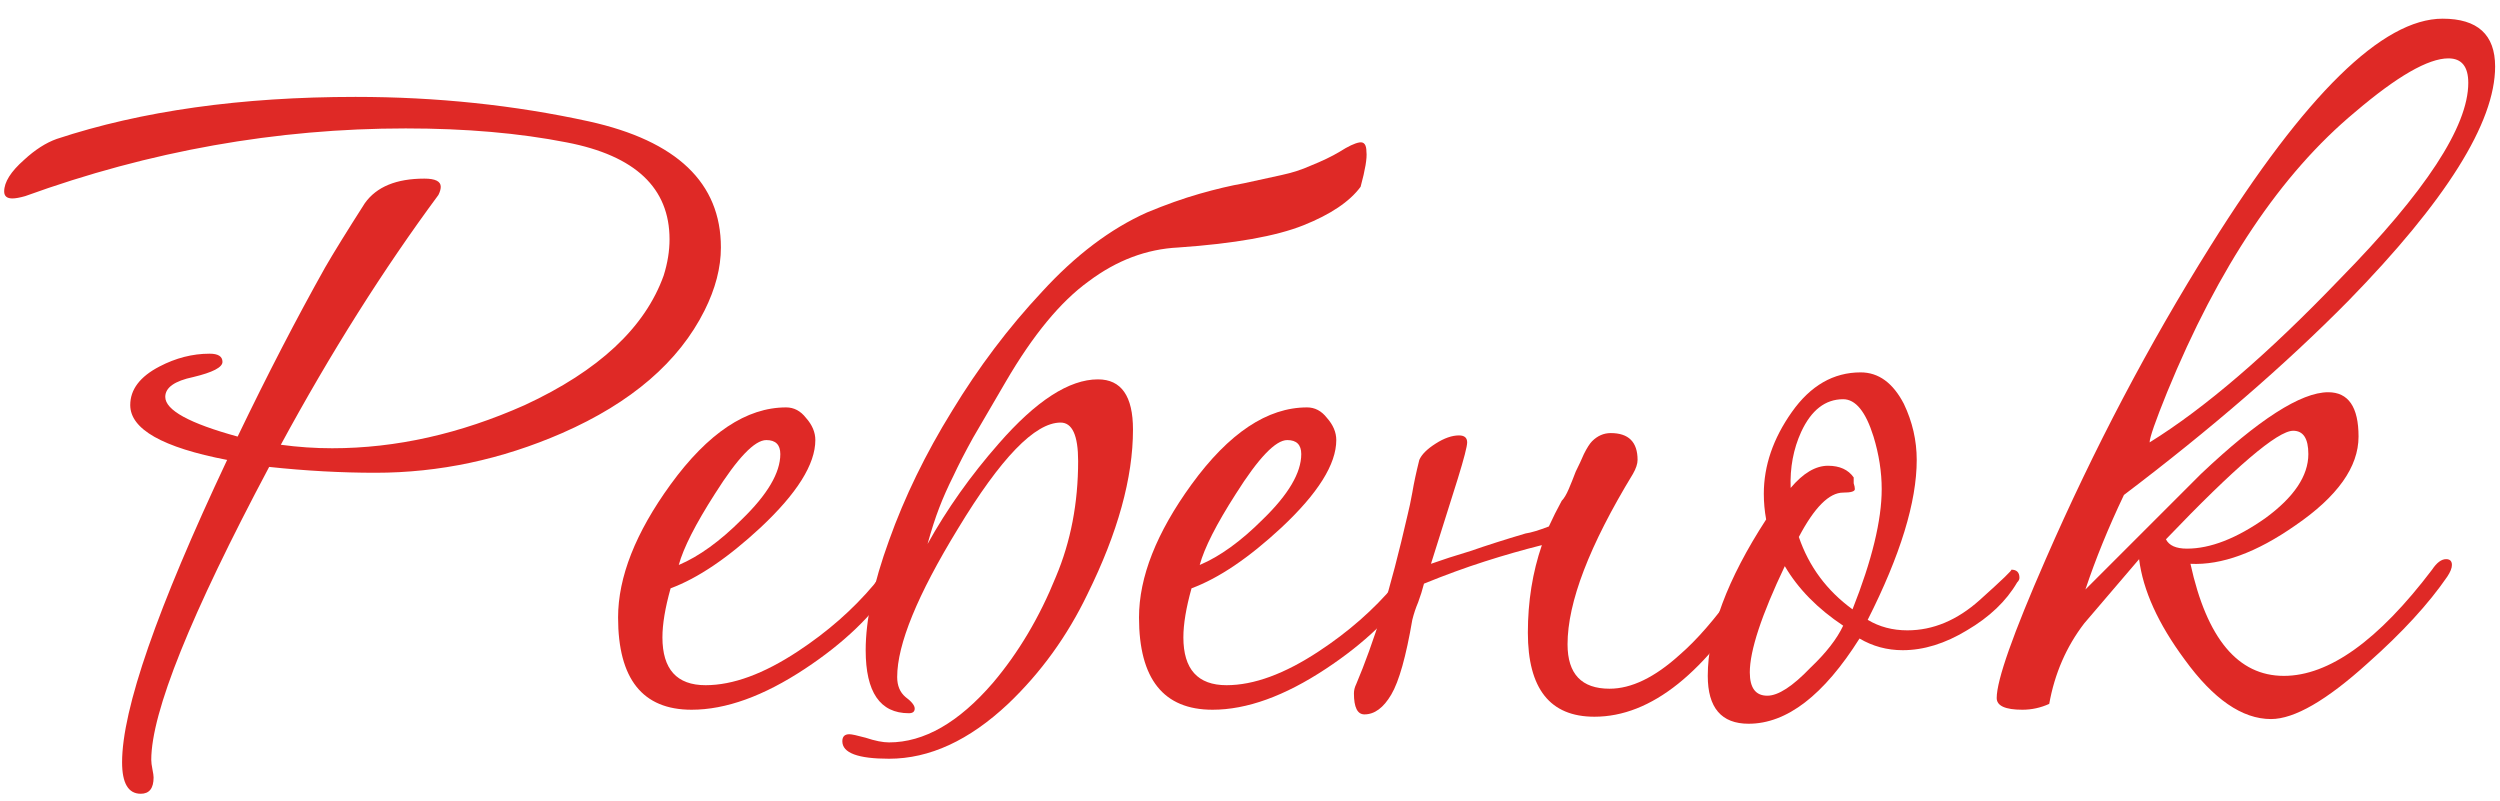 <?xml version="1.0" encoding="UTF-8"?> <svg xmlns="http://www.w3.org/2000/svg" width="103" height="33" viewBox="0 0 103 33" fill="none"> <path d="M29.701 10.196C29.701 11.03 29.476 11.895 29.027 12.793C27.969 14.909 26.014 16.592 23.16 17.843C20.66 18.933 18.095 19.478 15.466 19.478C14.055 19.478 12.596 19.398 11.089 19.237C7.851 25.329 6.232 29.353 6.232 31.308C6.232 31.405 6.248 31.533 6.28 31.693C6.312 31.853 6.328 31.966 6.328 32.03C6.328 32.479 6.152 32.703 5.799 32.703C5.286 32.703 5.03 32.27 5.03 31.405C5.03 29.224 6.472 25.073 9.358 18.949C6.697 18.436 5.366 17.682 5.366 16.689C5.366 16.047 5.767 15.518 6.569 15.101C7.242 14.749 7.931 14.572 8.637 14.572C8.989 14.572 9.166 14.685 9.166 14.909C9.166 15.134 8.765 15.342 7.963 15.534C7.194 15.695 6.809 15.967 6.809 16.352C6.809 16.897 7.803 17.442 9.791 17.987C11.009 15.454 12.211 13.13 13.398 11.014C13.75 10.405 14.295 9.523 15.033 8.369C15.514 7.695 16.331 7.359 17.485 7.359C17.934 7.359 18.159 7.471 18.159 7.695C18.159 7.792 18.127 7.904 18.063 8.032C15.786 11.11 13.622 14.54 11.57 18.324C12.275 18.42 12.981 18.468 13.686 18.468C16.315 18.468 18.96 17.875 21.621 16.689C24.667 15.278 26.575 13.498 27.344 11.35C27.505 10.837 27.585 10.341 27.585 9.86C27.585 7.744 26.174 6.413 23.353 5.868C21.397 5.483 19.185 5.291 16.716 5.291C11.394 5.291 6.168 6.221 1.038 8.08C0.814 8.144 0.637 8.176 0.509 8.176C0.285 8.176 0.172 8.08 0.172 7.888C0.172 7.503 0.445 7.07 0.99 6.589C1.439 6.173 1.888 5.884 2.337 5.724C5.831 4.569 9.935 3.992 14.648 3.992C17.982 3.992 21.189 4.329 24.266 5.002C27.889 5.804 29.701 7.535 29.701 10.196Z" fill="#DF2926"></path> <path d="M36.862 23.806C36.862 23.87 36.83 23.966 36.766 24.095C35.965 25.345 34.762 26.499 33.159 27.557C31.46 28.679 29.905 29.241 28.494 29.241C26.474 29.241 25.465 27.974 25.465 25.441C25.465 23.774 26.186 21.947 27.629 19.959C29.168 17.843 30.755 16.785 32.39 16.785C32.71 16.785 32.983 16.929 33.207 17.218C33.464 17.506 33.592 17.811 33.592 18.131C33.592 19.125 32.839 20.328 31.332 21.738C29.985 22.989 28.751 23.822 27.629 24.239C27.404 25.041 27.292 25.714 27.292 26.259C27.292 27.573 27.885 28.23 29.071 28.23C30.194 28.23 31.46 27.766 32.871 26.836C34.089 26.034 35.131 25.121 35.997 24.095C36.221 23.774 36.446 23.614 36.67 23.614C36.798 23.614 36.862 23.678 36.862 23.806ZM32.149 18.708C32.149 18.324 31.957 18.131 31.572 18.131C31.091 18.131 30.386 18.869 29.456 20.343C28.655 21.594 28.158 22.572 27.965 23.277C28.799 22.924 29.665 22.299 30.562 21.401C31.62 20.376 32.149 19.478 32.149 18.708Z" fill="#DF2926"></path> <path d="M56.057 7.695C55.608 8.305 54.822 8.834 53.7 9.282C52.578 9.731 50.863 10.036 48.554 10.196C47.24 10.26 46.006 10.725 44.852 11.591C43.697 12.424 42.559 13.803 41.437 15.727C40.892 16.657 40.443 17.426 40.09 18.035C39.77 18.612 39.497 19.141 39.273 19.622C39.048 20.071 38.856 20.504 38.696 20.921C38.535 21.337 38.375 21.834 38.215 22.412C39.016 20.969 39.994 19.59 41.148 18.276C42.687 16.512 44.05 15.63 45.236 15.63C46.198 15.63 46.679 16.32 46.679 17.698C46.679 19.686 46.054 21.947 44.803 24.479C43.97 26.211 42.88 27.718 41.533 29C39.93 30.507 38.295 31.26 36.628 31.26C35.345 31.26 34.704 31.02 34.704 30.539C34.704 30.347 34.8 30.25 34.993 30.25C35.089 30.25 35.313 30.299 35.666 30.395C36.051 30.523 36.371 30.587 36.628 30.587C38.071 30.587 39.497 29.77 40.908 28.134C41.966 26.884 42.832 25.425 43.505 23.758C44.114 22.315 44.419 20.728 44.419 18.997C44.419 17.939 44.178 17.41 43.697 17.41C42.639 17.41 41.229 18.869 39.465 21.786C37.798 24.512 36.964 26.547 36.964 27.894C36.964 28.247 37.077 28.519 37.301 28.712C37.558 28.904 37.686 29.064 37.686 29.192C37.686 29.321 37.606 29.385 37.445 29.385C36.259 29.385 35.666 28.519 35.666 26.788C35.666 25.537 35.987 24.03 36.628 22.267C37.269 20.472 38.135 18.692 39.225 16.929C40.315 15.134 41.549 13.498 42.928 12.024C44.306 10.517 45.749 9.427 47.256 8.753C48.026 8.433 48.747 8.176 49.42 7.984C50.093 7.792 50.703 7.647 51.248 7.551C51.825 7.423 52.338 7.311 52.787 7.215C53.235 7.118 53.636 6.99 53.989 6.83C54.47 6.637 54.87 6.445 55.191 6.253C55.544 6.028 55.816 5.9 56.009 5.868C56.201 5.836 56.297 5.964 56.297 6.253C56.329 6.509 56.249 6.99 56.057 7.695Z" fill="#DF2926"></path> <path d="M58.325 23.806C58.325 23.87 58.293 23.966 58.229 24.095C57.427 25.345 56.225 26.499 54.622 27.557C52.923 28.679 51.368 29.241 49.957 29.241C47.937 29.241 46.927 27.974 46.927 25.441C46.927 23.774 47.649 21.947 49.091 19.959C50.63 17.843 52.217 16.785 53.852 16.785C54.173 16.785 54.446 16.929 54.67 17.218C54.926 17.506 55.055 17.811 55.055 18.131C55.055 19.125 54.301 20.328 52.794 21.738C51.448 22.989 50.214 23.822 49.091 24.239C48.867 25.041 48.755 25.714 48.755 26.259C48.755 27.573 49.348 28.23 50.534 28.23C51.656 28.23 52.923 27.766 54.333 26.836C55.552 26.034 56.594 25.121 57.459 24.095C57.684 23.774 57.908 23.614 58.133 23.614C58.261 23.614 58.325 23.678 58.325 23.806ZM53.612 18.708C53.612 18.324 53.42 18.131 53.035 18.131C52.554 18.131 51.849 18.869 50.919 20.343C50.117 21.594 49.62 22.572 49.428 23.277C50.262 22.924 51.127 22.299 52.025 21.401C53.083 20.376 53.612 19.478 53.612 18.708Z" fill="#DF2926"></path> <path d="M64.343 20.632C64.439 20.536 64.535 20.376 64.631 20.151C64.727 19.927 64.823 19.686 64.92 19.43C65.048 19.173 65.16 18.933 65.256 18.708C65.384 18.452 65.497 18.276 65.593 18.179C65.817 17.955 66.074 17.843 66.362 17.843C67.1 17.843 67.468 18.212 67.468 18.949C67.468 19.109 67.404 19.302 67.276 19.526C65.481 22.476 64.583 24.816 64.583 26.547C64.583 27.766 65.16 28.375 66.314 28.375C67.212 28.375 68.174 27.91 69.2 26.98C69.905 26.371 70.659 25.505 71.46 24.383C72.133 23.453 72.518 22.989 72.614 22.989C72.71 22.989 72.758 23.085 72.758 23.277C72.758 23.502 72.662 23.774 72.47 24.095C70.29 27.718 68.029 29.529 65.689 29.529C63.861 29.529 62.948 28.375 62.948 26.066C62.948 24.784 63.14 23.582 63.525 22.459C62.755 22.652 61.97 22.876 61.168 23.133C60.367 23.389 59.533 23.694 58.668 24.047C58.603 24.303 58.523 24.559 58.427 24.816C58.331 25.041 58.251 25.281 58.187 25.537C57.93 27.044 57.642 28.07 57.321 28.615C57.001 29.16 56.632 29.433 56.215 29.433C55.926 29.433 55.782 29.144 55.782 28.567C55.782 28.439 55.814 28.311 55.878 28.182C56.231 27.349 56.584 26.371 56.936 25.249C57.289 24.095 57.642 22.748 57.994 21.209C58.059 20.953 58.123 20.648 58.187 20.295C58.251 19.911 58.347 19.462 58.475 18.949C58.572 18.724 58.796 18.5 59.149 18.276C59.501 18.051 59.822 17.939 60.11 17.939C60.335 17.939 60.447 18.035 60.447 18.227C60.447 18.388 60.319 18.885 60.062 19.718C59.806 20.52 59.437 21.69 58.956 23.229C59.405 23.069 59.95 22.892 60.591 22.7C61.233 22.476 61.986 22.235 62.852 21.979C63.076 21.947 63.397 21.85 63.813 21.69C63.974 21.337 64.15 20.985 64.343 20.632Z" fill="#DF2926"></path> <path d="M83.201 23.806C83.201 23.87 83.169 23.934 83.105 23.998C82.656 24.768 81.966 25.425 81.037 25.97C80.139 26.515 79.257 26.788 78.392 26.788C77.75 26.788 77.157 26.628 76.612 26.307C75.137 28.647 73.615 29.818 72.043 29.818C70.921 29.818 70.36 29.16 70.36 27.846C70.36 26.018 71.162 23.87 72.765 21.401C72.701 21.049 72.669 20.696 72.669 20.343C72.669 19.189 73.053 18.067 73.823 16.977C74.592 15.887 75.538 15.342 76.66 15.342C77.398 15.342 77.991 15.775 78.44 16.64C78.792 17.378 78.969 18.147 78.969 18.949C78.969 20.68 78.295 22.876 76.949 25.537C77.43 25.826 77.975 25.97 78.584 25.97C79.642 25.97 80.636 25.553 81.566 24.72C82.495 23.886 82.928 23.47 82.864 23.47C83.088 23.47 83.201 23.582 83.201 23.806ZM77.526 20.151C77.526 19.446 77.414 18.724 77.189 17.987C76.869 16.961 76.452 16.448 75.939 16.448C75.201 16.448 74.624 16.897 74.208 17.795C73.887 18.5 73.743 19.27 73.775 20.103C74.288 19.494 74.801 19.189 75.314 19.189C75.795 19.189 76.147 19.35 76.372 19.67C76.372 19.702 76.372 19.782 76.372 19.911C76.404 20.007 76.42 20.087 76.42 20.151C76.42 20.247 76.26 20.295 75.939 20.295C75.362 20.295 74.753 20.905 74.112 22.123C74.528 23.341 75.266 24.335 76.324 25.105C77.125 23.085 77.526 21.434 77.526 20.151ZM75.939 25.778C74.881 25.073 74.079 24.255 73.534 23.325C72.573 25.345 72.092 26.804 72.092 27.701C72.092 28.343 72.332 28.663 72.813 28.663C73.262 28.663 73.855 28.279 74.592 27.509C75.234 26.9 75.682 26.323 75.939 25.778Z" fill="#DF2926"></path> <path d="M102.799 2.742C102.799 5.05 100.779 8.273 96.739 12.408C94.142 15.037 91.064 17.698 87.506 20.392C86.865 21.738 86.335 23.037 85.919 24.287C87.522 22.684 89.109 21.097 90.68 19.526C93.052 17.282 94.8 16.16 95.922 16.16C96.755 16.16 97.172 16.769 97.172 17.987C97.172 19.237 96.306 20.456 94.575 21.642C92.972 22.764 91.529 23.293 90.247 23.229C90.92 26.307 92.203 27.846 94.094 27.846C95.954 27.846 97.99 26.387 100.202 23.47C100.394 23.181 100.587 23.037 100.779 23.037C100.939 23.037 101.019 23.117 101.019 23.277C101.019 23.405 100.955 23.566 100.827 23.758C100.058 24.88 98.968 26.066 97.557 27.317C95.858 28.856 94.527 29.625 93.565 29.625C92.379 29.625 91.193 28.808 90.007 27.172C88.916 25.698 88.291 24.319 88.131 23.037C87.361 23.934 86.608 24.816 85.871 25.682C85.133 26.643 84.652 27.75 84.428 29C84.075 29.16 83.707 29.241 83.322 29.241C82.616 29.241 82.264 29.08 82.264 28.759C82.264 28.022 82.937 26.114 84.284 23.037C86.271 18.484 88.532 14.188 91.064 10.148C94.976 3.896 98.166 0.77 100.635 0.77C102.077 0.77 102.799 1.427 102.799 2.742ZM101.693 3.415C101.693 2.742 101.42 2.405 100.875 2.405C100.042 2.405 98.759 3.143 97.028 4.618C93.982 7.15 91.401 10.998 89.285 16.16C88.804 17.346 88.564 18.035 88.564 18.227C90.84 16.817 93.453 14.572 96.403 11.495C99.929 7.904 101.693 5.211 101.693 3.415ZM95.104 18.708C95.104 18.067 94.896 17.747 94.479 17.747C93.838 17.747 92.09 19.237 89.237 22.219C89.365 22.476 89.654 22.604 90.103 22.604C91.064 22.604 92.138 22.187 93.325 21.353C94.511 20.488 95.104 19.606 95.104 18.708Z" fill="#DF2926"></path> </svg> 